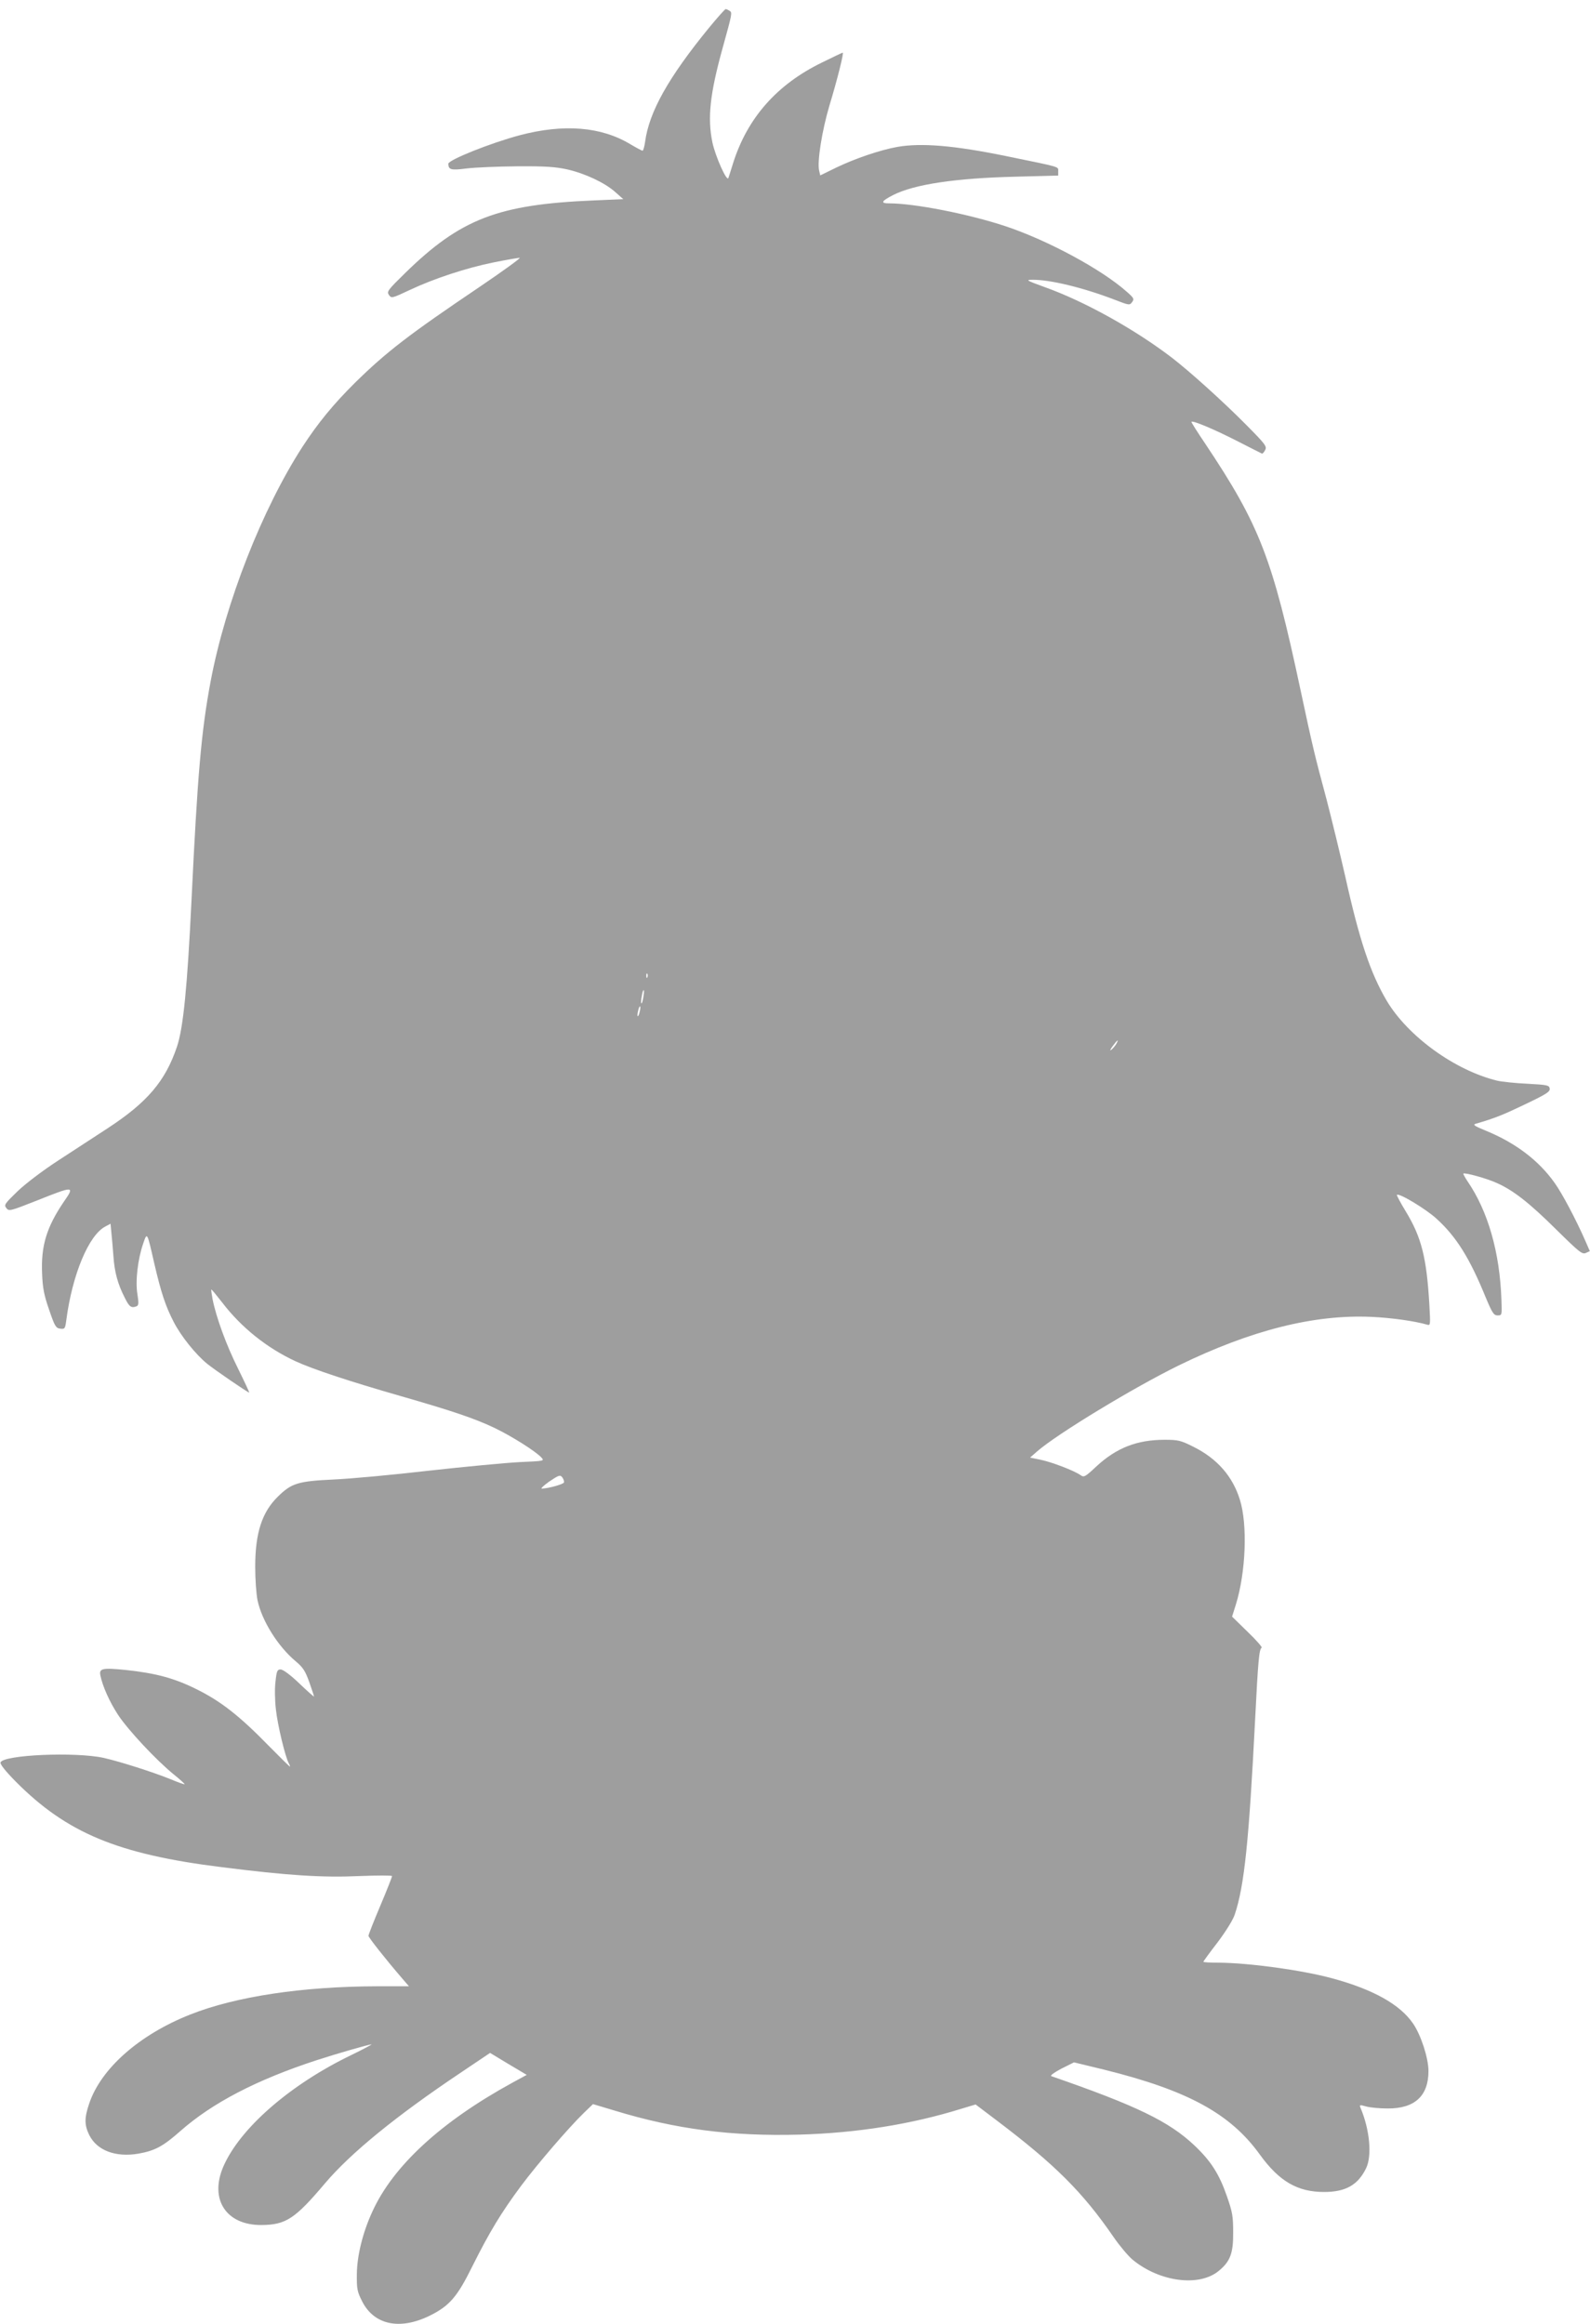 <?xml version="1.0" standalone="no"?>
<!DOCTYPE svg PUBLIC "-//W3C//DTD SVG 20010904//EN"
 "http://www.w3.org/TR/2001/REC-SVG-20010904/DTD/svg10.dtd">
<svg version="1.0" xmlns="http://www.w3.org/2000/svg"
 width="876pt" height="1280pt" viewBox="0 0 876 1280"
 preserveAspectRatio="xMidYMid meet">
<g transform="translate(0,1280) scale(0.1,-0.1)"
fill="#9e9e9e" stroke="none">
<path d="M3907 12648 c-224 -274 -331 -464 -353 -630 -4 -27 -10 -48 -14 -48
-4 0 -34 16 -66 35 -162 98 -368 114 -611 50 -161 -43 -393 -136 -393 -157 1
-33 14 -37 100 -26 47 6 173 11 280 12 157 1 211 -3 275 -17 100 -23 208 -74
265 -125 l44 -39 -164 -7 c-526 -22 -732 -101 -1038 -400 -96 -94 -102 -102
-89 -121 14 -19 17 -18 115 28 134 63 310 121 463 152 70 14 134 25 142 25 9
0 -88 -70 -216 -157 -393 -265 -517 -360 -691 -531 -118 -117 -203 -220 -289
-352 -222 -343 -424 -857 -506 -1290 -52 -275 -73 -520 -106 -1210 -23 -476
-45 -701 -80 -805 -64 -190 -164 -307 -383 -450 -68 -44 -189 -123 -270 -176
-85 -55 -181 -128 -225 -170 -71 -69 -76 -75 -62 -93 14 -18 20 -17 169 42
203 81 209 81 149 -5 -96 -141 -128 -244 -121 -399 3 -79 11 -119 39 -199 31
-91 37 -100 61 -103 25 -3 27 0 33 45 33 253 124 471 216 518 l28 15 5 -53 c3
-28 8 -86 11 -127 6 -87 24 -153 62 -227 25 -51 36 -59 65 -48 12 5 13 17 5
67 -12 72 2 193 32 279 22 64 21 66 61 -110 38 -163 62 -235 107 -322 40 -78
121 -179 185 -231 41 -33 223 -158 231 -158 2 0 -26 60 -62 133 -64 128 -120
281 -140 382 -5 27 -8 51 -7 53 2 1 29 -32 61 -73 105 -137 245 -249 402 -322
95 -44 297 -111 583 -193 278 -80 404 -122 515 -175 94 -45 227 -129 258 -163
17 -19 15 -19 -120 -25 -76 -4 -300 -25 -498 -47 -198 -23 -436 -45 -530 -49
-194 -9 -230 -21 -304 -94 -88 -86 -125 -201 -125 -387 0 -69 6 -152 13 -185
24 -112 112 -253 210 -335 41 -34 53 -54 75 -115 14 -40 26 -76 26 -79 0 -3
-37 30 -81 72 -49 47 -90 77 -103 77 -18 0 -22 -8 -28 -65 -5 -36 -4 -105 2
-155 9 -85 51 -260 71 -297 6 -10 8 -18 6 -18 -2 0 -55 52 -118 116 -160 164
-263 244 -394 309 -124 62 -225 89 -391 107 -130 13 -149 9 -141 -30 12 -59
50 -145 98 -218 55 -83 208 -247 306 -327 35 -28 61 -52 60 -54 -2 -2 -36 10
-76 27 -99 40 -278 97 -370 118 -156 34 -552 17 -568 -25 -4 -9 26 -47 83
-105 281 -283 562 -401 1136 -472 363 -46 555 -58 756 -49 100 4 182 4 182 0
0 -5 -29 -79 -65 -164 -36 -85 -65 -159 -65 -165 0 -9 93 -127 186 -235 l37
-43 -174 0 c-413 -1 -780 -56 -1032 -156 -280 -111 -491 -297 -556 -491 -27
-80 -26 -118 1 -173 43 -85 145 -123 270 -102 91 16 136 40 231 124 177 156
421 283 752 391 114 37 288 87 302 87 4 0 -46 -27 -112 -59 -338 -163 -614
-404 -705 -615 -77 -180 16 -322 210 -321 135 1 185 34 350 229 142 168 394
373 748 610 l162 109 101 -61 101 -60 -79 -43 c-393 -215 -658 -459 -772 -711
-53 -115 -84 -243 -85 -343 -1 -81 2 -97 29 -150 65 -129 205 -160 369 -81
112 55 154 103 239 275 94 188 158 294 268 442 92 123 261 319 346 402 l50 48
117 -35 c340 -104 646 -143 1021 -133 317 9 616 57 890 142 l80 24 115 -87
c324 -245 475 -396 645 -643 33 -48 80 -104 105 -125 148 -122 366 -151 474
-62 64 52 81 98 80 213 0 88 -4 112 -35 200 -42 121 -88 193 -179 279 -140
132 -320 219 -788 381 -8 3 17 21 55 41 l70 35 169 -41 c459 -114 693 -242
855 -467 107 -148 208 -206 354 -206 118 0 186 38 231 130 34 69 21 213 -31
335 -6 15 -3 16 32 6 21 -6 74 -11 118 -11 149 -1 225 69 225 206 0 71 -41
198 -85 262 -72 105 -220 188 -446 249 -170 46 -460 85 -626 86 -46 0 -83 2
-83 5 0 3 35 51 79 108 45 60 85 124 94 153 53 159 78 406 112 1074 16 320 22
387 36 395 4 3 -31 43 -78 88 l-85 83 21 67 c55 178 65 440 22 577 -40 129
-125 226 -255 291 -72 36 -85 39 -160 39 -151 0 -265 -44 -376 -147 -63 -59
-68 -61 -88 -47 -36 25 -157 71 -219 84 l-58 12 40 35 c112 97 531 351 780
473 396 193 743 281 1060 267 111 -5 239 -23 308 -43 18 -6 18 0 12 108 -15
260 -43 372 -129 514 -30 49 -52 91 -50 93 11 12 162 -79 219 -132 108 -98
182 -216 270 -432 37 -88 45 -100 66 -100 24 0 24 1 21 85 -9 263 -74 489
-187 654 -14 21 -24 40 -23 42 8 7 128 -26 183 -51 91 -40 180 -109 330 -258
126 -124 142 -137 162 -128 l22 10 -24 55 c-52 119 -129 264 -170 321 -88 124
-215 220 -378 287 -66 27 -75 34 -55 39 106 31 150 49 271 107 117 56 137 69
135 86 -3 19 -12 21 -123 27 -66 3 -141 11 -167 17 -233 57 -491 244 -608 440
-90 153 -150 331 -229 687 -29 127 -75 316 -102 420 -67 249 -77 292 -144 605
-155 727 -225 907 -524 1355 -44 65 -79 120 -77 122 8 8 124 -41 246 -103 74
-38 138 -70 142 -72 4 -2 12 7 18 19 11 20 3 31 -106 141 -127 128 -310 293
-409 369 -203 155 -479 309 -700 388 -99 36 -106 40 -69 40 97 2 284 -44 453
-109 82 -32 85 -32 98 -14 13 17 10 23 -29 57 -139 124 -437 284 -668 361
-205 68 -502 126 -641 126 -50 0 -44 12 22 46 117 59 343 93 677 101 l232 6 0
23 c0 28 21 21 -290 85 -284 58 -464 73 -596 50 -95 -17 -233 -64 -337 -114
l-88 -43 -6 26 c-12 48 16 223 57 360 44 145 80 290 73 290 -3 0 -55 -25 -116
-55 -246 -120 -408 -303 -487 -550 -12 -38 -24 -77 -27 -85 -8 -24 -71 117
-88 195 -28 135 -14 267 56 520 54 195 54 195 38 206 -8 5 -17 9 -21 9 -4 0
-45 -46 -91 -102z m-340 -5230 c-3 -8 -6 -5 -6 6 -1 11 2 17 5 13 3 -3 4 -12
1 -19z m-23 -112 c-3 -21 -8 -35 -11 -32 -2 2 -1 20 3 40 3 21 8 35 11 32 2
-2 1 -20 -3 -40z m-20 -80 c-3 -15 -8 -25 -11 -23 -2 3 -1 17 3 31 3 15 8 25
11 23 2 -3 1 -17 -3 -31z m2627 -174 c-5 -10 -18 -25 -27 -33 -11 -9 -9 -2 6
19 26 35 36 42 21 14z m-3044 -2417 c-3 -10 -82 -32 -121 -34 -10 -1 8 16 40
39 54 36 60 38 72 23 7 -10 11 -22 9 -28z"/>
</g>
</svg>
